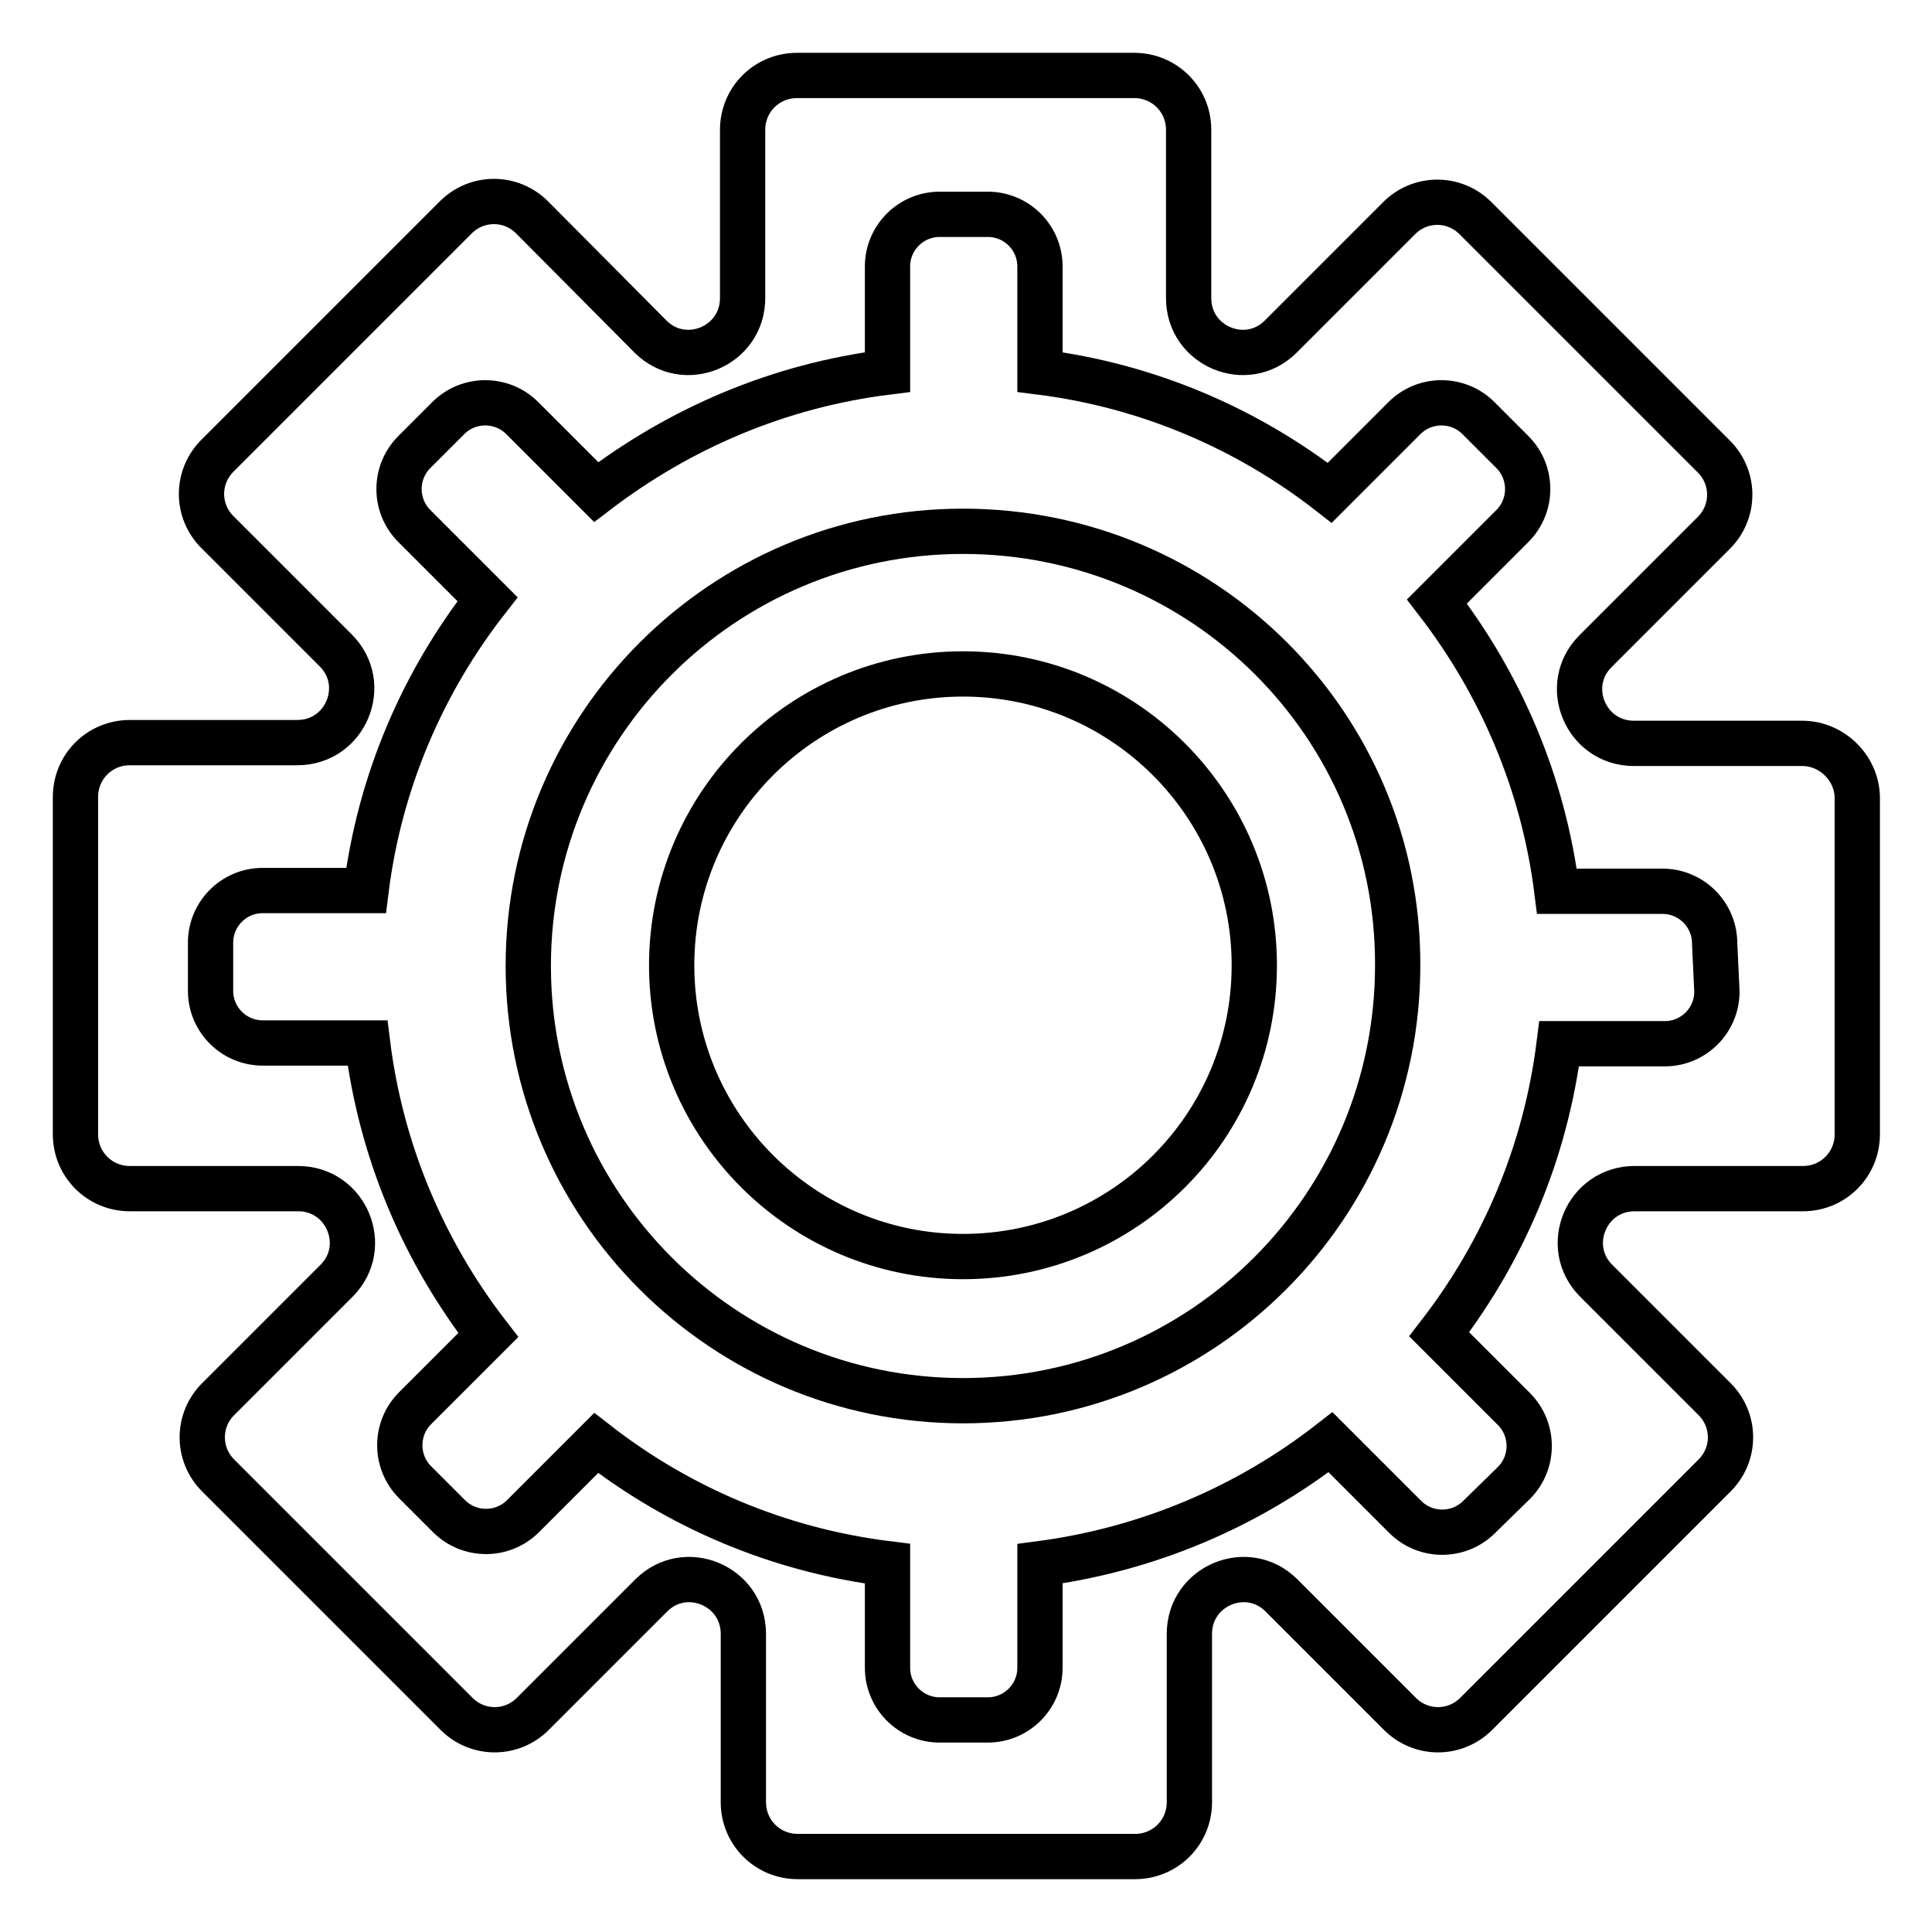 <?xml version="1.0" encoding="utf-8"?>
<!-- Svg Vector Icons : http://www.onlinewebfonts.com/icon -->
<!DOCTYPE svg PUBLIC "-//W3C//DTD SVG 1.1//EN" "http://www.w3.org/Graphics/SVG/1.1/DTD/svg11.dtd">
<svg version="1.1" xmlns="http://www.w3.org/2000/svg" xmlns:xlink="http://www.w3.org/1999/xlink" x="0px" y="0px" viewBox="0 0 256 256" enable-background="new 0 0 256 256" xml:space="preserve">
<g> <path stroke-width="6" fill-opacity="0" stroke="#000000"  d="M238.8,98.5h-22.3c-6.4,0-9.6-7.7-5.1-12.2l15.7-15.7c2.8-2.8,2.8-7.3,0-10.1l-31.6-31.6 c-2.8-2.8-7.3-2.8-10.1,0l-15.7,15.7c-4.5,4.5-12.2,1.3-12.2-5.1V17.2c0-4-3.2-7.2-7.2-7.2h-44.7c-4,0-7.2,3.2-7.2,7.2v22.3 c0,6.4-7.7,9.6-12.2,5.1L70.5,28.8c-2.8-2.8-7.3-2.8-10.1,0L28.8,60.4c-2.8,2.8-2.8,7.3,0,10.1l15.7,15.7 c4.5,4.5,1.3,12.2-5.1,12.2H17.2c-4,0-7.2,3.2-7.2,7.2v44.7c0,4,3.2,7.2,7.2,7.2h22.3c6.4,0,9.6,7.7,5.1,12.2l-15.7,15.7 c-2.8,2.8-2.8,7.3,0,10.1l31.6,31.6c2.8,2.8,7.3,2.8,10.1,0l15.7-15.7c4.5-4.5,12.2-1.3,12.2,5.1v22.3c0,4,3.2,7.2,7.2,7.2h44.7 c4,0,7.2-3.2,7.2-7.2v-22.3c0-6.4,7.7-9.6,12.2-5.1l15.7,15.7c2.8,2.8,7.3,2.8,10.1,0l31.6-31.6c2.8-2.8,2.8-7.3,0-10.1l-15.7-15.7 c-4.5-4.5-1.3-12.2,5.1-12.2h22.3c4,0,7.2-3.2,7.2-7.2v-44.7C246,101.7,242.7,98.5,238.8,98.5L238.8,98.5z M227.5,131.4 c0,3.8-3.1,6.9-6.9,6.9h-14c-1.8,14.4-7.4,27.5-15.9,38.5l9.9,9.9c2.7,2.7,2.7,7.1,0,9.8L196,201c-2.7,2.7-7.1,2.7-9.8,0l-9.9-9.9 c-10.9,8.5-24.1,14.2-38.5,16.1V221c0,3.8-3.1,6.9-6.9,6.9h-6.4c-3.8,0-6.9-3.1-6.9-6.9v-13.8c-14.5-1.8-27.7-7.5-38.6-16l-9.7,9.7 c-2.7,2.7-7.1,2.7-9.8,0l-4.5-4.5c-2.7-2.7-2.7-7.1,0-9.8l9.7-9.7c-8.5-11-14.2-24.2-16-38.7H34.8c-3.8,0-6.9-3.1-6.9-6.9v-6.4 c0-3.8,3.1-6.9,6.9-6.9h13.7c1.8-14.4,7.5-27.6,16.1-38.6l-9.7-9.7c-2.7-2.7-2.7-7.1,0-9.8l4.5-4.5c2.7-2.7,7.1-2.7,9.8,0l9.8,9.8 c11-8.4,24.1-14.1,38.6-15.9V35.3c0-3.8,3.1-6.9,6.9-6.9h6.4c3.8,0,6.9,3.1,6.9,6.9v14c14.3,1.8,27.5,7.5,38.4,16l9.9-9.9 c2.7-2.7,7.1-2.7,9.8,0l4.5,4.5c2.7,2.7,2.7,7.1,0,9.8l-10,10c8.4,10.9,14.1,24,15.9,38.4h14c3.8,0,6.9,3.1,6.9,6.9L227.5,131.4 L227.5,131.4z"/> <path stroke-width="6" fill-opacity="0" stroke="#000000"  d="M127.6,70.4C95.8,70.4,70,96.2,70,128c0,31.8,25.8,57.6,57.6,57.6c31.8,0,57.6-25.8,57.6-57.7 C185.3,96.1,159.5,70.4,127.6,70.4z M127.6,166.5c-21.3,0-38.6-17.3-38.6-38.6c0-21.3,17.3-38.6,38.6-38.6 c21.3,0,38.6,17.3,38.6,38.6C166.2,149.3,148.9,166.5,127.6,166.5z"/></g>
</svg>